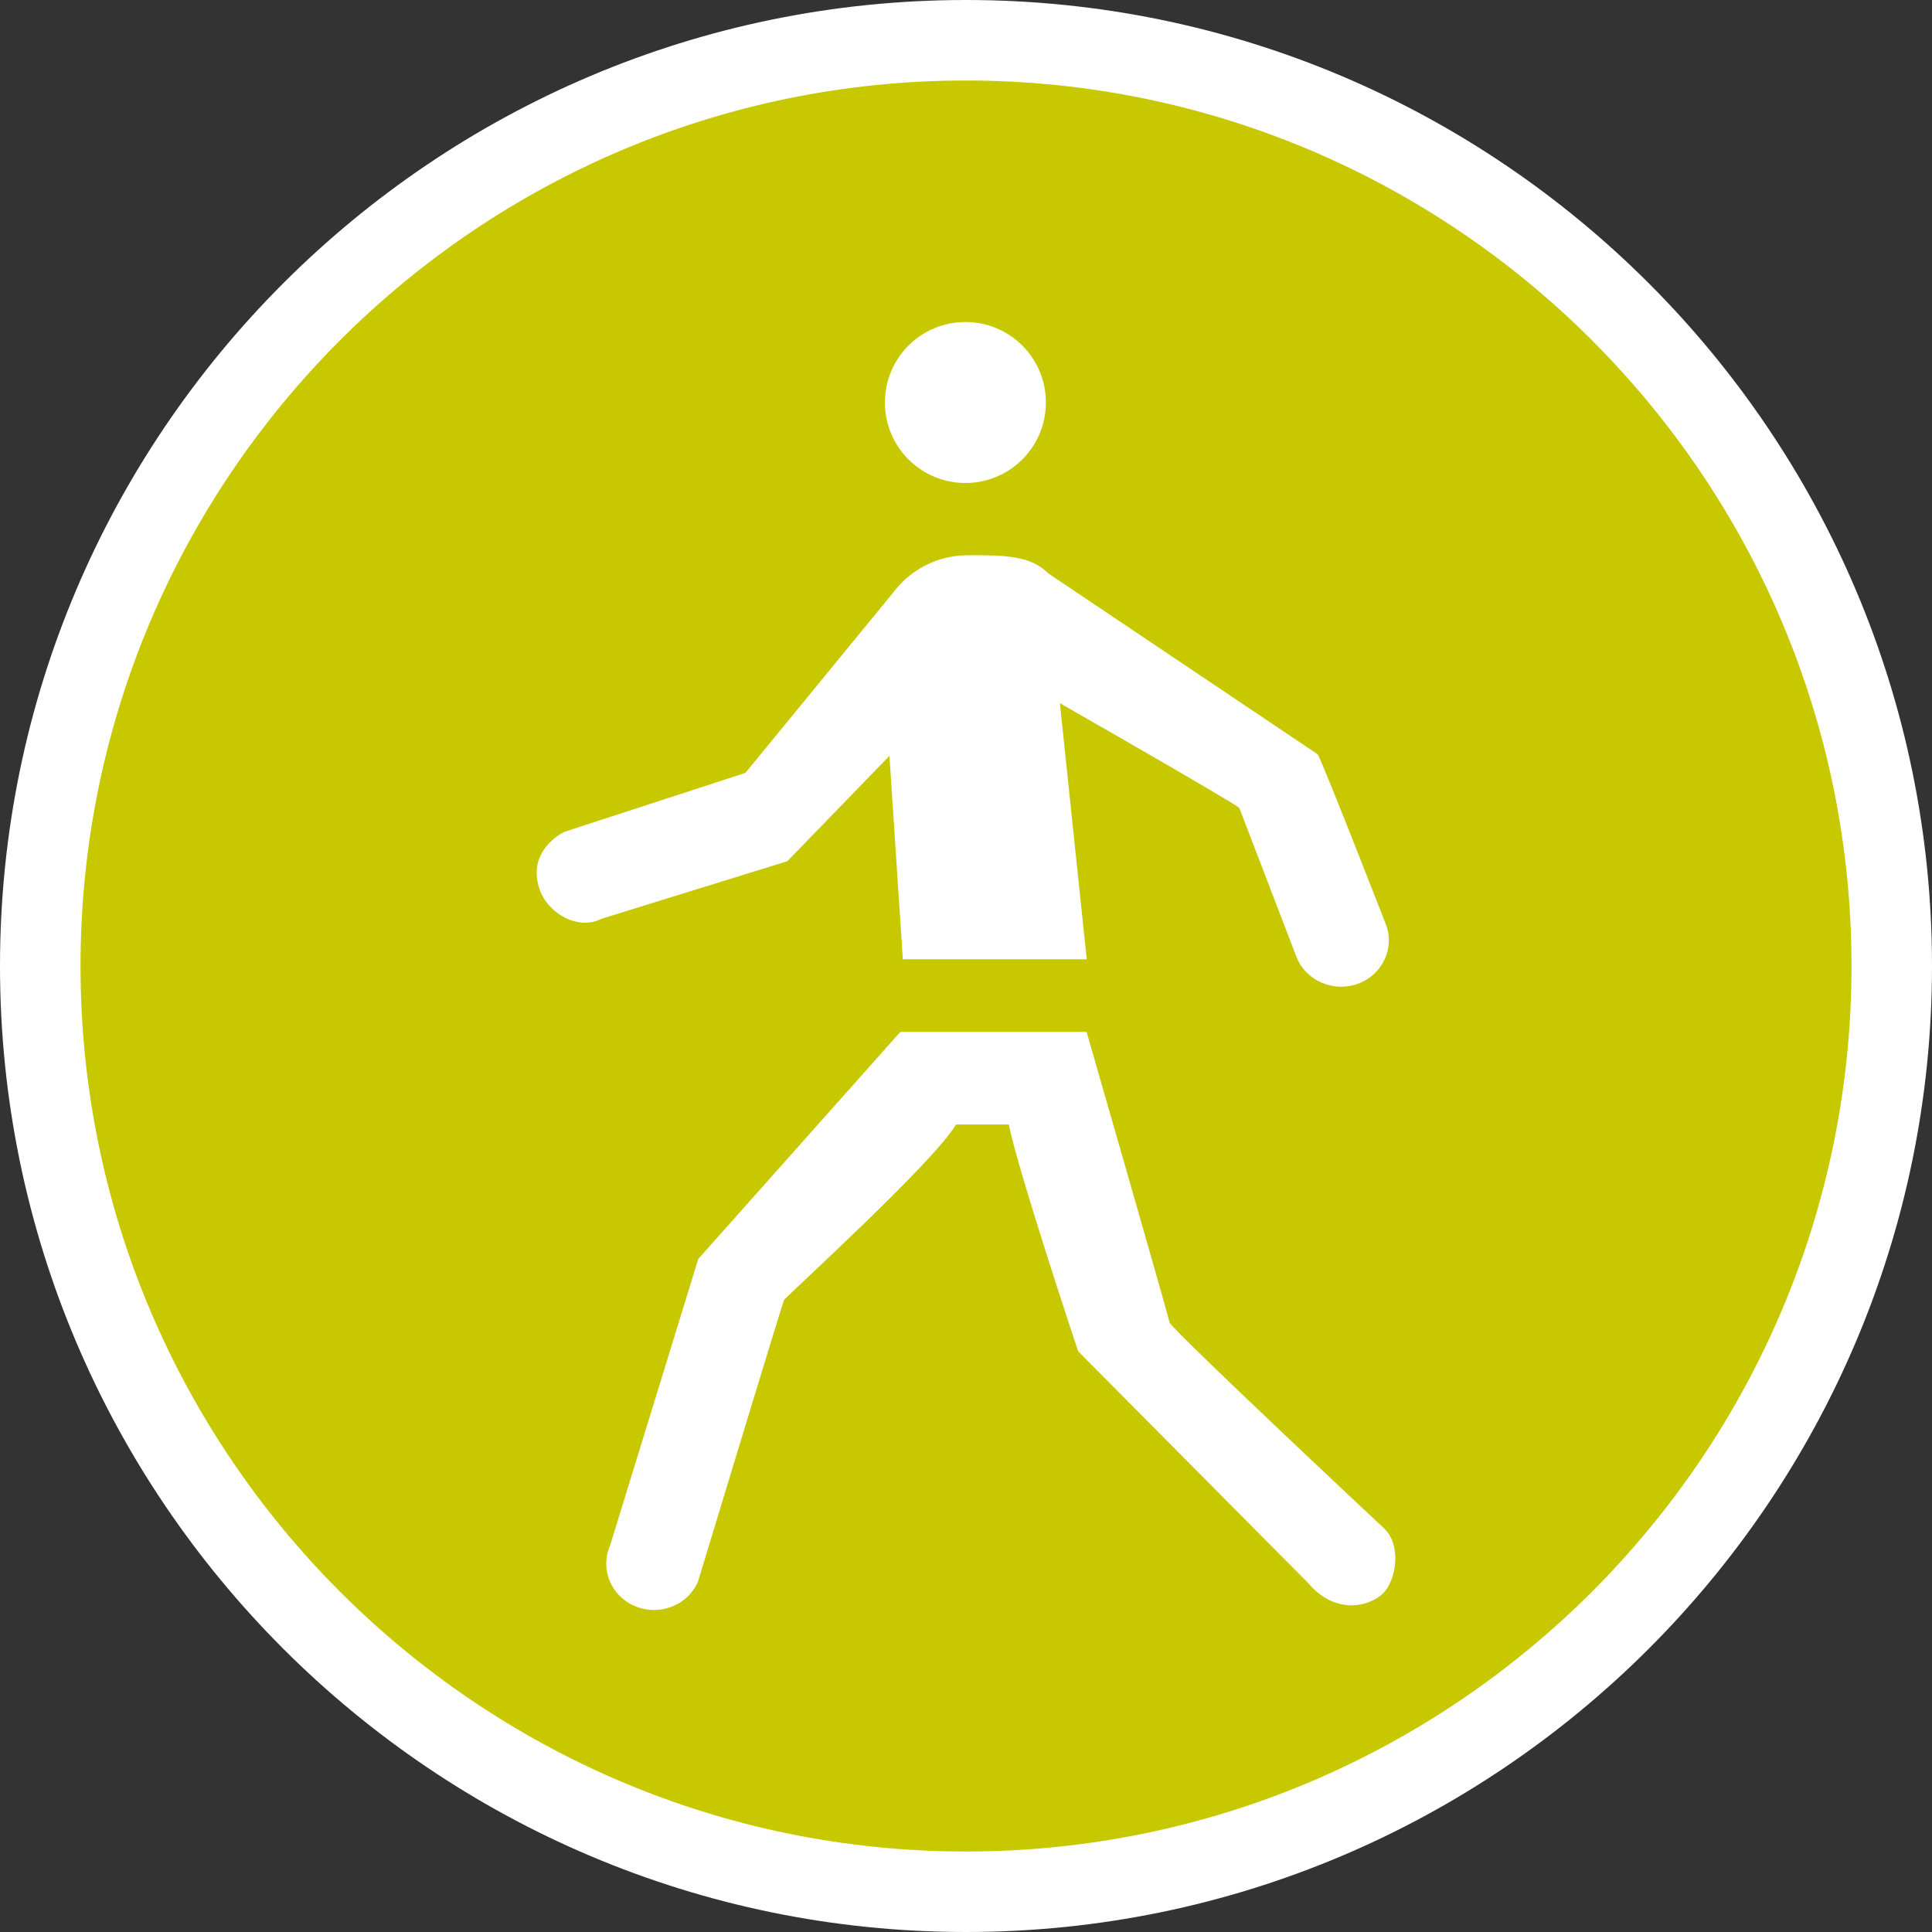 <?xml version="1.0" encoding="utf-8"?>
<!-- Generator: Adobe Illustrator 16.0.0, SVG Export Plug-In . SVG Version: 6.00 Build 0)  -->
<!DOCTYPE svg PUBLIC "-//W3C//DTD SVG 1.1//EN" "http://www.w3.org/Graphics/SVG/1.1/DTD/svg11.dtd">
<svg version="1.1" xmlns="http://www.w3.org/2000/svg" xmlns:xlink="http://www.w3.org/1999/xlink" x="0px" y="0px"
	 width="170.079px" height="170.079px" viewBox="0 0 170.079 170.079" enable-background="new 0 0 170.079 170.079"
	 xml:space="preserve">
<rect x="0" y="0" width="170.079" height="170.079" fill="#333333" stroke="none"/>
<g id="Calque_1">
	<g id="Calque_1_1_">
		<g>
			<path fill="#FFFFFF" d="M85.04,0C38.15,0,0,38.148,0,85.039c0,46.896,38.15,85.04,85.037,85.04
				c46.893,0,85.042-38.146,85.042-85.04C170.083,38.148,131.932,0,85.04,0z"/>
			<path fill="#C8C800" d="M85.04,7.087c-42.985,0-77.951,34.971-77.951,77.952c0,42.986,34.968,77.954,77.951,77.954
				c42.984,0,77.953-34.969,77.953-77.954C162.993,42.058,128.022,7.087,85.04,7.087z"/>
		</g>
	</g>
</g>
<g id="pOp_xAE_icons">
	<g>
		<path fill="#FFFFFF" d="M84.989,42.52c3.91,0,7.084-3.173,7.084-7.087c0-3.919-3.174-7.086-7.084-7.086
			c-3.917,0-7.088,3.167-7.088,7.086C77.9,39.347,81.072,42.52,84.989,42.52z"/>
		<path fill="#FFFFFF" d="M121.998,81.361c0,0-5.69-14.6-6.005-14.962L92.268,50.467c-1.569-1.613-4.041-1.588-7.058-1.588
			c-2.708,0-5.081,1.295-6.565,3.267L65.621,68.039l-15.95,5.194c-1.409,0.737-3.066,2.434-2.174,5.05
			c0.731,2.146,3.424,3.667,5.466,2.595l16.35-5.065l8.987-9.274l1.181,17.906h16.187l-2.363-22.543c0,0,15.457,8.834,15.797,9.224
			c0.467,1.214,5.016,13.077,5.016,13.077c0.81,2.112,3.231,3.187,5.407,2.404C121.703,85.821,122.809,83.472,121.998,81.361z"/>
		<path fill="#FFFFFF" d="M102.963,116.426c-0.185-0.854-7.305-25.581-7.305-25.581H79.255l-17.784,19.983l-7.76,25.217
			c-0.917,2.065,0.068,4.465,2.202,5.354c2.131,0.889,4.604-0.065,5.523-2.134c0,0,7.401-24.409,7.577-24.808
			c0.199-0.339,13.227-12.165,15.146-15.46c1.663,0,2.604,0,4.643,0c0.977,4.602,6.113,19.963,6.113,19.963l20.271,20.422
			c1.886,2.261,4.566,2.439,6.354,1.076c1.348-1.025,1.909-4.321,0.356-5.863C121.898,134.596,103.334,117.225,102.963,116.426z"/>
	</g>
</g>
</svg>
